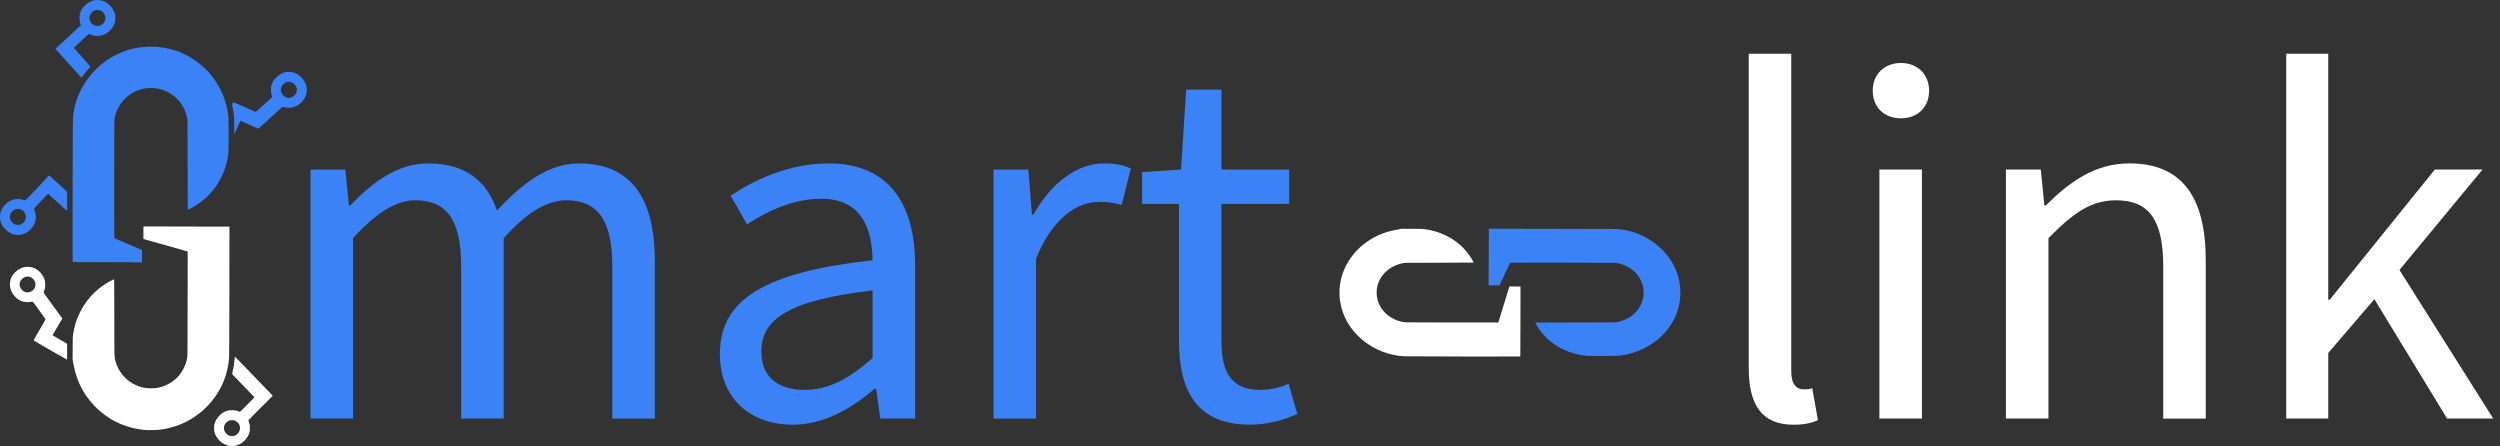 <svg version="1.1" xmlns="http://www.w3.org/2000/svg" xmlns:xlink="http://www.w3.org/1999/xlink" x="0px" y="0px" viewBox="0 0 1760 314.03" enable-background="new 0 0 1760 314.03" class="" xml:space="preserve"><rect x="0" y="0" width="1760" height="314.03" fill="#333333" stroke="none"/><style>
      .fill-blue-500 { fill: #3b82f6 }
      .fill-white { fill: #fff }
      </style><g class="fill-blue-500"><path d="M218.59,119.36h24.53l2.53,25.25h1.08c15.51-16.59,33.55-29.58,54.47-29.58c27.05,0,41.48,12.62,48.7,33.19
		c18.04-19.48,36.43-33.19,57.71-33.19c36.07,0,53.39,23.81,53.39,68.54v111.1h-29.94V187.53c0-32.83-10.46-46.53-32.46-46.53
		c-13.71,0-27.78,8.66-44.01,26.69v126.97h-29.94V187.53c0-32.83-10.1-46.53-32.46-46.53c-12.99,0-27.41,8.66-43.65,26.69v126.97
		h-29.94V119.36z"></path><path d="M506.8,249.22c0-38.96,32.46-57.71,107.49-66.01c-0.36-22-7.57-43.29-36.07-43.29c-20.2,0-38.6,9.02-52.3,18.04
		l-11.54-20.2c16.23-10.82,40.76-22.73,68.9-22.73c42.56,0,60.96,28.5,60.96,71.78v107.85H619.7l-2.89-20.92h-1.08
		C599.14,287.81,580.02,299,558.02,299C528.8,299,506.8,280.96,506.8,249.22z M614.29,252.1v-47.62
		c-59.16,6.85-78.28,20.2-78.28,42.93c0,19.48,13.35,27.05,30.3,27.05C583.27,274.47,597.34,266.89,614.29,252.1z"></path><path d="M699.42,119.36h24.53l2.53,31.74h1.08c12.26-22,30.3-36.07,49.78-36.07c7.94,0,13.35,1.08,18.76,3.61l-6.49,25.61
		c-5.05-1.44-9.02-2.16-15.87-2.16c-14.79,0-32.46,10.46-44.37,40.04v112.54h-29.94V119.36z"></path><path d="M830,240.2v-96.67h-25.97v-22.37l27.41-1.8l3.61-56.27h24.89v56.27h47.62v24.17h-47.62v97.39
		c0,21.28,7.21,33.55,27.05,33.55c6.49,0,12.99-1.08,20.2-4.33l6.13,21.28c-9.38,4.33-21.28,7.57-33.19,7.57
		C842.62,299,830,275.19,830,240.2z"></path></g><g class="fill-white"><path d="M1231.11,259.32V37.84h29.94v223.65c0,9.38,3.97,12.62,8.66,12.62c1.8,0,3.25,0,6.13-0.72l3.97,22.36
		c-4.33,2.16-9.74,3.25-17.31,3.25C1240.13,299,1231.11,284.57,1231.11,259.32z"></path><path d="M1318.4,63.81c0-11.54,8.3-19.48,19.84-19.48s19.84,7.94,19.84,19.48c0,11.9-8.3,19.48-19.84,19.48
		S1318.4,75.71,1318.4,63.81z M1323.09,119.36h29.94v175.31h-29.94V119.36z"></path><path d="M1412.18,119.36h24.53l2.52,25.25h1.08c16.59-16.59,34.63-29.58,58.8-29.58c37.15,0,53.75,23.81,53.75,68.54v111.1h-29.94
		V187.53c0-32.83-10.1-46.53-33.19-46.53c-17.68,0-30.3,9.02-47.62,26.69v126.97h-29.94V119.36z"></path><path d="M1609.5,37.84h29.58v173.14h1.08l73.95-91.62h33.55l-58.44,70.7l66.01,104.61h-32.46l-51.22-84.05l-32.46,37.88v46.17
		h-29.58V37.84z"></path></g><g><g transform="translate(0,3000) scale(0.1,-0.1)"><path class="fill-blue-500" d="M668.25,29999.03c-10.92-1.78-26.36-6.89-36.81-12.23c-25.29-13.18-49.75-38.23-61.03-62.69
			c-7.01-15.08-9.86-27.43-10.45-45.71c-0.71-19.47,0.47-28.26,5.82-44.29l3.8-11.16l-7.72-7.24c-4.16-3.92-26.36-24.58-49.16-45.83
			c-22.8-21.25-44.76-41.68-48.68-45.48c-3.92-3.8-22.2-20.3-40.73-36.81c-18.4-16.38-33.36-30.28-33.25-30.75
			c0.24-0.48,8.19-9.62,17.69-20.19c123.13-137.62,164.45-183.21,165.64-183.21c0.71,0,6.29,6.65,12.23,14.84
			c13.42,18.52,26,33.96,40.25,49.16c5.94,6.53,10.92,12.47,10.92,13.18c-0.12,0.59-6.89,8.79-15.2,17.93
			c-58.54,64.95-101.76,113.63-101.76,114.46c0,0.83,42.15,40.61,92.5,87.15c12.11,11.28,12.94,11.75,15.91,10.57
			c29.92-12.59,36.33-13.89,61.27-13.06c14.84,0.47,19.71,1.07,28.38,3.68c21.14,6.29,38.71,16.62,54.5,31.94
			c18.17,17.69,30.28,37.76,36.21,59.72c2.73,10.09,3.09,14.25,3.21,29.56c0,21.37-2.37,32.89-10.57,50.11
			c-13.06,27.79-37.64,52.96-64.12,65.78C718.12,29997.61,688.67,30002.12,668.25,29999.03z M708.38,29925.06
			c20.3-9.62,34.08-30.28,34.08-51.29c0-15.79-6.06-29.21-18.64-40.96c-20.54-19.35-49.28-21.25-71.12-4.75
			c-28.02,21.13-31.58,58.42-8.07,83.12c13.54,14.25,25.29,19.24,43.46,18.64C698.29,29929.45,700.42,29928.86,708.38,29925.06z"></path><path class="fill-blue-500" d="M1046.07,29671.68c-0.24-0.12-4.99-0.59-10.69-0.83c-5.58-0.36-11.99-0.83-14.13-1.19c-2.14-0.36-8.19-0.95-13.42-1.3
			c-31.58-2.14-59.13-7.12-93.21-16.74c-10.8-2.97-20.66-5.7-21.97-6.06c-3.56-0.95-21.37-7.84-41.56-16.15
			c-29.09-11.88-77.53-37.88-94.4-50.58c-2.26-1.66-5.7-4.16-7.72-5.58c-30.63-21.02-48.8-36.33-78.25-66.25
			c-36.81-37.28-62.22-71-89.76-118.97c-37.88-65.9-59.61-135.6-67.09-214.79c-1.31-14.72-1.78-103.18-2.49-517.93
			c-0.71-489.31-0.71-500.23,1.42-500.35c2.97-0.24,275.59-1.31,394.09-1.54l92.61-0.12l0.36,43.1l0.24,42.98l-3.8,1.78
			c-2.14,0.95-24.46,10.57-49.63,21.25c-25.17,10.8-60.67,26-78.96,33.96c-18.29,7.96-35.62,15.44-38.59,16.62
			c-12.35,4.99-23.27,9.86-24.22,10.81c-1.54,1.42-1.07,820.7,0.59,832.81c10.45,80.74,60.08,152.7,132.63,192.83
			c25.17,13.89,63.41,26.12,91.07,29.21c45.59,4.99,89.17-0.36,127.64-15.55c90.24-35.74,151.74-115.53,162.67-211.23
			c0.71-7,1.19-116,1.19-319.64c0-182.5,0.47-309.07,1.07-309.07c0.59,0,5.58,2.14,11.04,4.63
			c49.63,23.51,102.23,61.98,140.82,103.06c37.52,40.01,60.79,73.62,85.13,123.25c30.87,62.81,47.38,125.86,50.58,192.95
			c1.42,30.28,0.59,196.74-1.07,223.82c-4.04,61.86-23.27,130.97-53.79,193.54c-19.24,39.54-41.68,73.62-76.11,116.12
			c-34.08,41.91-85.49,84.78-141.77,118.02c-32.77,19.47-90.83,44.53-116.24,50.23c-4.75,0.95-13.77,3.32-24.93,6.41
			c-8.07,2.26-25.65,6.17-34.43,7.72c-15.55,2.73-24.93,4.16-26,3.8c-0.59-0.12-3.56,0.24-6.53,0.95
			c-5.34,1.19-19.24,2.26-38.71,3.21C1073.61,29671.56,1046.42,29672.15,1046.07,29671.68z"></path><path class="fill-blue-500" d="M2015.9,29493.22c-26.48-4.16-52.6-18.52-73.62-40.49c-15.79-16.51-24.58-31.7-30.99-52.96
			c-2.49-8.31-3.21-13.89-3.68-26.83c-0.71-19,0.71-30.16,5.7-44.41c1.9-5.34,3.44-10.09,3.44-10.69s-4.39-5.11-9.86-9.97
			c-10.69-9.5-67.2-60.91-90.83-82.64c-8.07-7.36-15.32-13.42-16.27-13.42c-1.54,0-66.49,28.97-68.87,30.75
			c-0.59,0.47-4.16,2.14-7.72,3.56c-3.56,1.54-22.92,9.86-42.98,18.64c-19.95,8.79-37.16,15.91-38.11,15.91
			c-2.49,0-8.31-15.55-7.72-20.42c0.36-2.14,2.26-11.99,4.27-21.96c7.96-38.47,9.38-56.4,10.45-131.32
			c0.47-28.02,1.19-50.46,1.66-49.87c0.59,0.47,9.86,21.25,20.66,45.95c10.81,24.81,20.19,45.59,20.78,46.19
			c0.71,0.71,22.92-8.67,60.91-25.88c32.89-14.96,61.15-27.67,62.93-28.26c2.85-1.19,3.68-0.71,10.09,5.11
			c16.15,14.84,137.38,125.15,149.73,136.31c9.62,8.67,14.13,11.99,15.55,11.52c16.27-6.29,46.19-8.43,64.35-4.75
			c25.05,4.99,45.71,16.15,64.83,34.79c15.91,15.55,27.31,33.25,33.36,51.89c14.25,43.7,2.85,89.29-30.99,124.32
			c-24.82,25.53-52.72,38.47-85.73,39.54C2029.44,29494.05,2019.82,29493.81,2015.9,29493.22z M2056.04,29419.24
			c20.3-9.62,34.08-30.28,34.08-51.29c0-15.79-6.06-29.21-18.64-40.96c-23.15-21.73-55.21-21.25-77.42,1.07
			c-22.56,22.56-23.27,54.86-1.78,77.3c13.54,14.25,25.29,19.24,43.46,18.64C2045.94,29423.64,2048.08,29423.04,2056.04,29419.24z"></path><path class="fill-blue-500" d="M338.64,28758.6c-3.56-3.8-13.42-14.6-21.85-24.1c-15.67-17.69-21.25-23.63-47.02-50.46
			c-8.19-8.43-26.36-27.43-40.37-42.15c-13.89-14.72-31.23-32.77-38.47-40.01l-13.06-13.42l-11.87,4.16
			c-14.49,4.99-23.75,6.53-38.71,6.53c-27.78,0-53.19-8.67-75.75-25.88c-25.65-19.71-43.58-48.09-50.11-79.2
			c-1.9-9.03-1.9-33.48,0-42.75c7.01-34.08,28.02-64.12,59.37-85.01c22.44-14.84,43.22-20.78,70.17-19.71
			c19.35,0.71,30.04,3.32,46.9,11.4c21.25,10.09,40.85,27.43,54.74,48.33c15.79,23.75,22.68,51.89,19.59,79.55
			c-1.54,13.3-5.58,28.14-10.33,37.52c-1.54,3.09-2.85,6.53-2.73,7.72c0,2.14,96.53,103.66,99.26,104.49
			c0.71,0.36,14.96-11.99,31.47-27.19c75.04-69.1,100.57-92.38,101.76-92.38c0.95,0,1.31,19.83,1.31,66.97v66.85l-21.02,19.47
			c-56.04,51.77-104.01,95.46-105.32,95.82C345.88,28765.25,342.32,28762.4,338.64,28758.6z M142.48,28526.94
			c26.12-8.19,43.93-36.1,39.66-62.22c-3.09-18.4-15.32-34.55-32.77-43.22c-9.26-4.63-9.5-4.63-23.15-4.63s-13.89,0-23.03,4.63
			c-20.42,10.09-33.96,30.52-33.96,51.18c0,23.04,16.98,46.07,39.78,53.91C118.26,28529.79,132.87,28529.91,142.48,28526.94z"></path><path class="fill-white" d="M1011.99,28405.36c-2.37-0.83-2.37-1.78-2.37-44.05v-43.22l6.89-2.26c3.68-1.19,7.6-2.26,8.55-2.49
			c0.95-0.12,12.23-3.32,24.93-7.01c12.7-3.68,26.6-7.6,30.87-8.79c26.36-7.36,34.43-9.74,39.78-11.28
			c3.32-0.95,30.75-8.67,61.15-17.22c52.72-14.96,59.72-16.86,78.96-22.44c4.63-1.3,9.62-2.61,11.28-2.97
			c1.66-0.36,9.38-2.61,17.22-4.99s18.29-5.34,23.15-6.65c4.87-1.43,8.91-2.49,8.91-2.61s-0.24-165.76-0.59-368.2
			c-0.59-345.64-0.83-368.79-2.73-379.36c-5.34-28.38-11.64-47.73-23.39-71.84c-20.19-41.44-48.92-74.57-87.27-100.33
			c-3.21-2.14-7.48-4.99-9.26-6.17c-8.19-5.58-35.5-18.17-53.19-24.46c-9.74-3.56-30.16-8.55-40.25-9.86
			c-4.87-0.71-11.04-1.43-13.65-1.78c-10.8-1.42-47.97-1.31-58.77,0.24c-28.26,3.8-51.29,10.09-73.85,20.07
			c-71.95,31.58-127.05,96.53-146.28,172.52c-7.72,30.28-7.12,6.53-7.48,303.96c-0.36,240.44-0.59,269.77-2.26,269.77
			c-1.42,0-24.46-11.4-38.59-19.23c-28.14-15.44-65.3-42.63-92.14-67.68c-45.48-42.27-80.03-88.34-107.57-143.43
			c-26.48-52.84-41.32-100.69-50.34-162.67c-1.66-11.4-2.02-26.84-2.37-94.4l-0.47-80.74l2.97-13.06
			c1.66-7.12,4.04-19.47,5.46-27.31c9.62-55.33,31.7-116.72,60.67-168.72c62.22-111.73,165.99-202.33,282.71-246.97
			c21.25-8.07,50.46-17.57,61.51-20.07c0.95-0.12,4.16-0.95,7.12-1.78c2.97-0.83,6.65-1.66,8.31-1.9c3.32-0.59,10.8-2.14,19.59-4.16
			c3.32-0.71,8.31-1.54,11.28-1.78c2.97-0.36,7.01-1.07,8.91-1.54c3.21-0.95,11.52-2.14,23.15-3.21c2.26-0.24,8.43-0.95,13.54-1.54
			c10.21-1.3,13.18-1.42,45.24-1.54c26.72-0.12,49.75,0.95,60.56,2.61c10.33,1.66,12.7,2.02,20.19,2.85
			c3.32,0.48,8.67,1.31,11.87,1.9c3.32,0.59,8.07,1.43,10.69,1.9s5.58,0.95,6.53,1.19c14.96,2.61,67.56,16.98,75.4,20.66
			c2.85,1.3,10.09,4.15,25.53,10.09c27.55,10.69,64.35,30.52,97.72,52.48c113.04,74.56,198.29,195.91,228.92,326.29
			c8.19,34.91,11.16,53.91,14.01,88.46c0.83,9.5,1.54,177.27,2.02,469.37l0.71,454.4l-2.73,0.12c-1.54,0-112.92,0.24-247.45,0.47
			s-268.46,0.59-297.67,0.83C1038.35,28406.07,1013.29,28405.83,1011.99,28405.36z"></path><path class="fill-white" d="M176.56,28120.51c-18.64-3.09-38.47-12.11-56.52-25.65c-33.72-25.41-50.34-58.06-49.99-98.31
			c0-12.59,0.59-17.57,3.21-27.31c9.5-36.45,38.35-71.24,71.48-86.2c20.54-9.38,47.73-12.82,69.34-8.79
			c18.52,3.44,15.32,5.34,33.48-19.59c61.39-84.3,73.5-101.52,73.02-104.01c-0.24-1.42-8.67-16.38-18.76-33.01
			c-20.54-34.31-20.54-34.08-46.54-79.32c-10.33-18.17-18.64-33.72-18.29-34.43c0.36-0.83,25.65-15.91,56.16-33.6
			c30.63-17.57,83.12-47.97,116.72-67.32c33.72-19.47,61.62-34.91,62.1-34.43c0.59,0.59,0.83,25.77,0.71,56.16l-0.36,55.09
			l-49.75,28.73c-27.43,15.91-50.46,29.45-51.29,30.28c-1.19,1.19-0.36,3.44,4.16,11.04c28.14,46.78,63.05,106.27,63.05,107.34
			c0,0.71-2.37,4.39-5.22,8.07c-2.85,3.8-19.47,26.71-36.93,50.82c-17.57,24.22-44.17,61.03-59.37,81.93
			c-15.2,20.9-28.26,39.06-29.09,40.49c-1.31,2.02-0.83,3.92,2.73,13.65c6.65,17.81,8.31,28.26,7.6,48.44
			c-0.59,19.36-3.44,31.46-10.92,47.14c-12.23,25.53-35.5,49.87-58.77,61.62C227.97,28119.79,198.88,28124.31,176.56,28120.51z
			 M210.88,28050.57c14.37-4.39,27.43-16.62,34.91-32.65c3.09-6.53,3.32-8.31,3.32-20.78c-0.12-16.38-2.26-22.92-10.92-33.84
			c-10.33-12.7-24.7-20.42-40.13-21.61c-16.39-1.31-30.04,3.92-42.27,16.15c-22.2,22.32-23.39,53.67-2.85,75.87
			C168.61,28050.69,190.22,28056.98,210.88,28050.57z"></path><path class="fill-white" d="M1652.69,27483.96c-0.36-2.85-1.19-11.4-1.9-19c-1.07-14.13-3.8-35.27-6.06-47.26c-2.97-15.44-5.82-28.5-8.07-37.64
			c-1.42-5.34-2.49-10.69-2.49-11.88s4.39-6.65,9.86-12.23c5.34-5.58,40.13-41.56,77.42-80.03c37.16-38.35,68.15-70.65,68.75-71.6
			c1.07-2.02-0.12-3.32-62.22-65.9c-21.61-21.85-38.23-37.76-39.54-37.76c-1.19,0-4.16,1.07-6.77,2.38
			c-20.78,10.57-57.94,12.59-84.3,4.51c-18.52-5.7-36.45-16.98-52.24-32.89c-17.1-17.22-27.67-34.55-33.96-55.45
			c-3.92-13.06-5.34-39.54-2.85-53.19c4.27-24.22,15.44-45.48,34.2-65.07c38.11-39.89,89.53-51.65,137.5-31.7
			c28.26,11.76,57.47,40.85,69.94,69.7c6.89,15.79,9.38,28.14,9.38,47.14c0.12,18.52-1.78,28.97-7.84,44.88
			c-1.9,4.99-3.32,9.62-3.09,10.21c0.71,1.9,125.62,127.29,149.13,149.72c12.59,11.99,22.68,22.44,22.56,23.15
			c-0.36,1.31-46.66,49.39-218.83,227.02c-25.41,26.36-46.66,47.85-47.02,47.85C1653.76,27488.95,1653.04,27486.7,1652.69,27483.96z
			 M1655.66,27038.23c9.26-4.39,21.49-15.44,26.83-24.34c15.08-25.17,6.53-58.06-19.47-75.4c-10.33-6.89-18.88-9.14-32.53-8.43
			c-14.96,0.59-23.39,4.39-35.38,15.67c-17.22,16.27-22.8,37.4-15.55,58.54c4.39,12.59,16.74,26.36,29.68,33.01
			c8.43,4.28,13.42,5.22,26.12,4.87C1646.51,27041.91,1648.65,27041.43,1655.66,27038.23z"></path></g></g><g><g transform="translate(0,3000) scale(0.1,-0.1)"><path class="fill-white" d="M9856.19,28387.26c-5.49-1.26-16.15-3.19-23.75-4.45c-7.5-1.16-21.75-4.06-31.67-6.29
			c-176.92-41.12-315.94-170.58-357.75-333.33c-33.88-131.69-0.84-270.92,89.52-377.84c68.3-80.79,166.57-139.62,271.4-162.17
			c31.04-6.68,47.92-9.1,78.64-11.42c16.68-1.26,819.68-2.61,820.42-1.45c0.32,0.48,0.74,111.47,0.95,246.64l0.42,245.77
			l-39.16,0.29l-39.06,0.19l-10.77-35.03c-5.91-19.35-15.31-49.73-20.8-67.54c-12.46-39.87-37.37-120.75-42.65-138.17l-3.91-12.87
			l-321.22,0.1c-216.08,0-324.7,0.39-331.46,1.06c-36.74,3.68-71.57,15.29-102.71,34.45c-54.79,33.48-90.89,87.08-99.54,147.65
			c-2.01,14.61-2.01,39.86,0,54.57c9.82,69.76,57.21,130.82,125.51,161.39c21.53,9.68,40.01,15.29,65.02,19.54
			c9.4,1.55,25.55,1.74,250.5,1.94c158.45,0.19,240.36,0.68,240.36,1.26c0,1.94-15.2,28.74-23.01,40.64
			c-43.91,66.86-105.77,119.3-181.78,154.13c-46.97,21.58-89.52,33.58-144.62,41.03c-10.24,1.36-23.43,1.64-85.5,1.84l-73.36,0.29
			L9856.19,28387.26z"></path><path class="fill-blue-500" d="M10481.11,28309.66c0-44.12-0.32-133.91-0.74-199.42l-0.63-119.3h38.42h38.42l20.27,43.35
			c32.93,70.25,54.36,115.82,54.79,116.21c0.95,0.97,732.91,0,740.93-0.97c38.21-4.55,75.48-18.48,107.04-40.06
			c87.93-60.28,116.75-170.88,68.09-262.21c-34.1-64.35-102.39-108.37-180.4-116.59c-6.23-0.58-103.13-0.97-284.17-0.97
			c-151.16,0-274.77-0.29-274.77-0.58c0-0.29,2.74-5.61,6.12-11.8c30.82-56.41,74.42-104.21,130.05-142.91
			c37.47-26.03,92.37-51.09,139.66-63.86c36.84-9.87,65.76-14.42,102.08-16.06c26.92-1.16,173.86-0.48,197.93,0.87
			c75.48,4.55,160.03,31.64,227.48,73.05c12.14,7.35,33.15,21.67,42.22,28.64c3.17,2.52,7.49,5.61,9.5,7.06
			c2.01,1.36,9.5,7.55,16.47,13.64c61.75,54.09,110.84,128.49,131.42,199.32c18.79,64.83,23.01,116.69,14.57,181.13
			c-5.17,39.19-14.57,72.38-31.35,109.82c-21.22,47.31-51.3,92.11-86.56,128.69c-11.82,12.29-39.27,36.77-52.46,46.93
			c-38.32,29.32-87.09,56.8-129.1,72.57c-34.94,13.06-75.05,23.12-111.58,28.06c-32.72,4.35-18.9,4.16-488.43,4.93l-445.25,0.68
			V28309.66z"></path></g></g></svg>